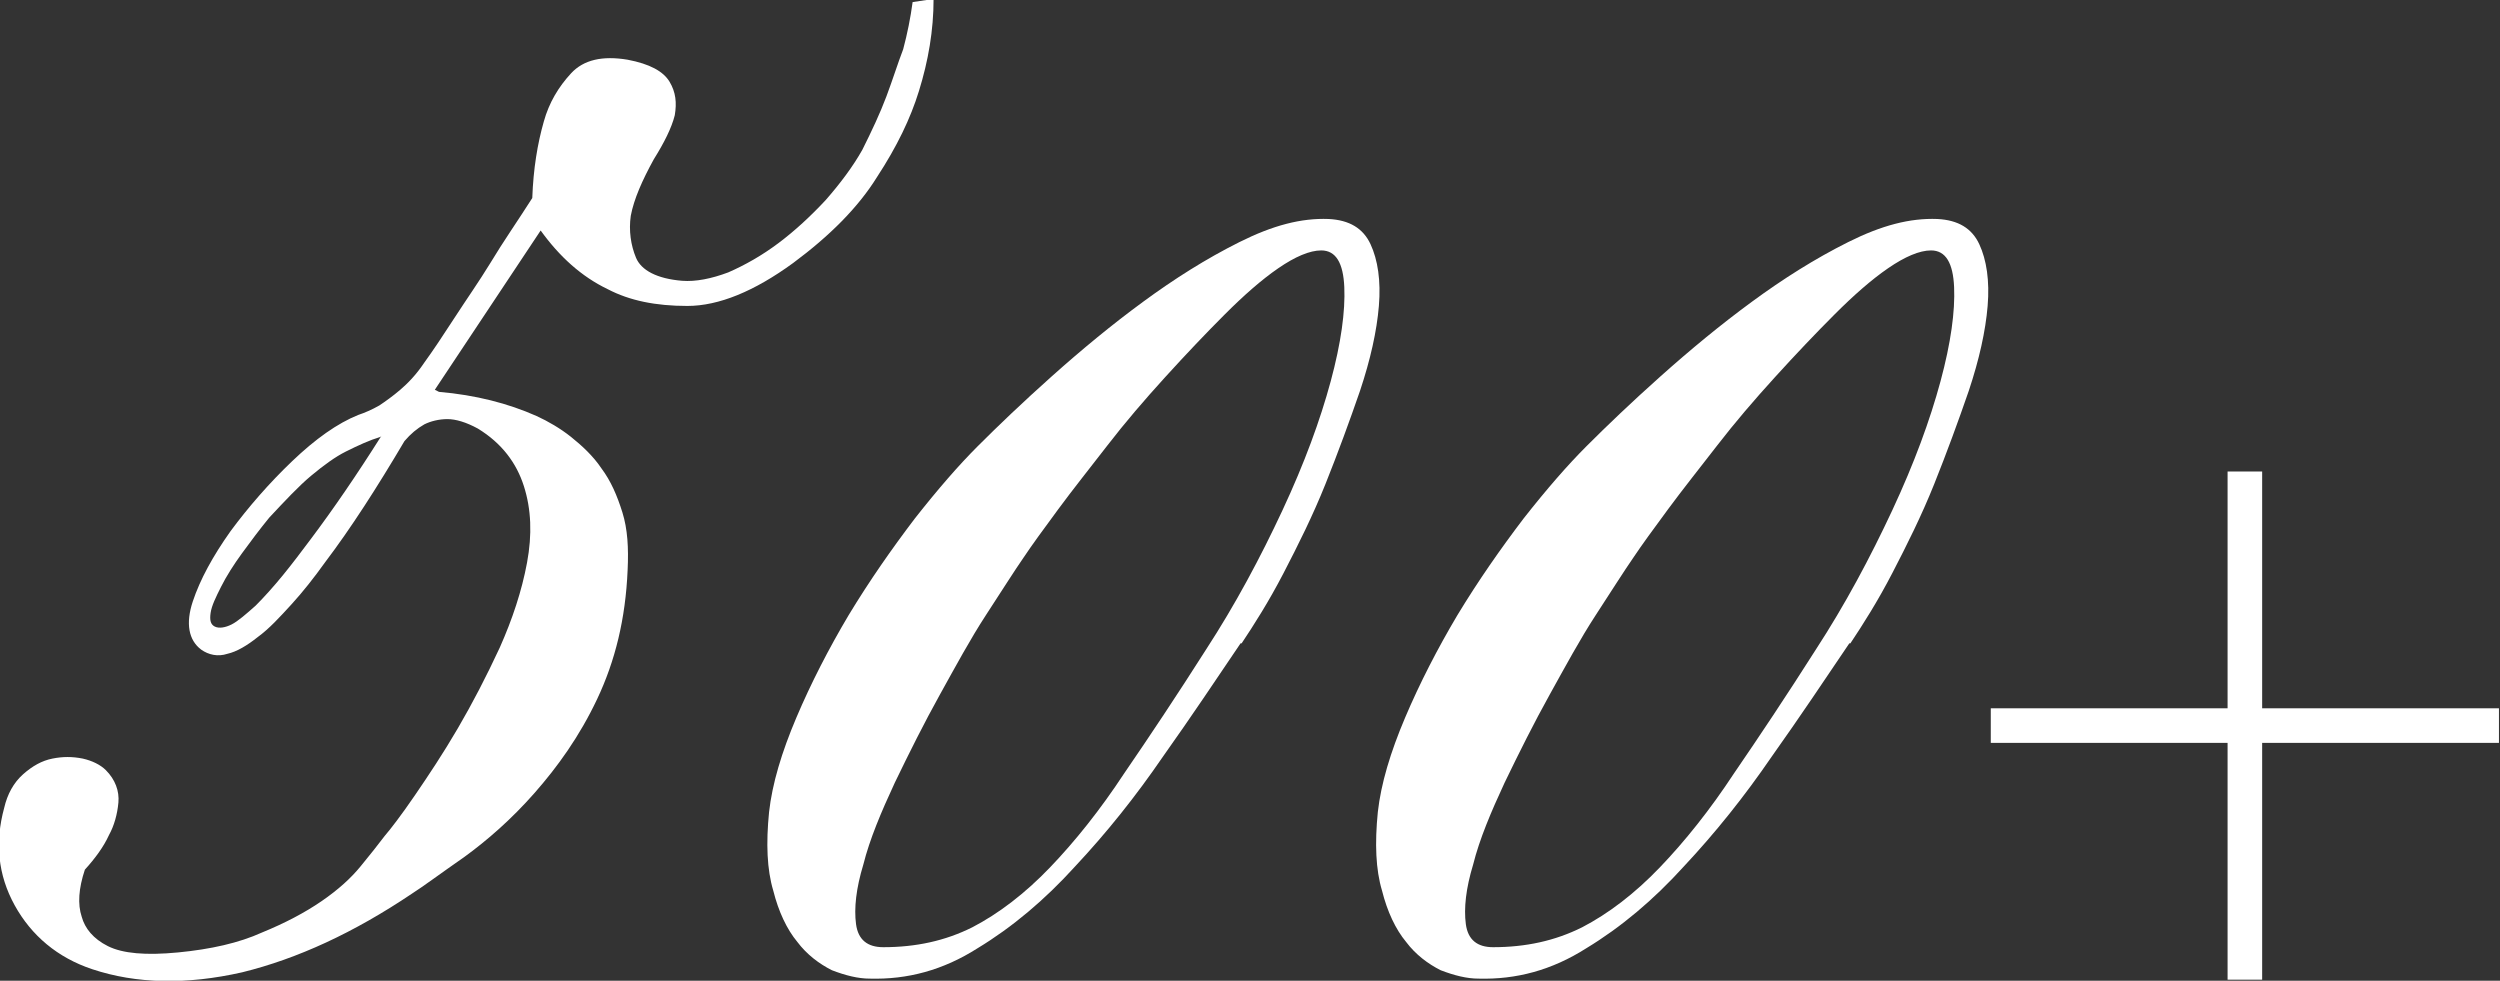 <?xml version="1.0" encoding="UTF-8"?> <svg xmlns="http://www.w3.org/2000/svg" id="_Слой_1" data-name="Слой 1" viewBox="0 0 23.86 9.36"><rect x="0" y="0" width="23.86" height="9.36" fill="#333333" stroke="none"/><defs><style> .cls-1 { fill: #fff; } </style></defs><path class="cls-1" d="M4.19,3.74c.35.03.66.11.93.23.11.05.23.12.33.2s.21.18.29.3c.09.12.15.26.2.42.05.16.06.34.05.55-.02.47-.12.87-.29,1.23s-.38.65-.6.9-.45.45-.67.61c-.23.16-.39.28-.5.35-.55.37-1.09.62-1.62.75-.53.12-1.01.11-1.43-.03-.33-.11-.58-.32-.74-.61-.16-.29-.19-.6-.1-.93.03-.13.09-.24.18-.32.09-.08.18-.13.28-.15.1-.02.19-.02.29,0,.09.02.17.06.22.11.09.09.13.2.12.31-.01.11-.04.22-.09.31-.05.11-.13.22-.23.33-.06.18-.07.33-.03.45.03.11.11.21.25.28s.36.09.67.06.58-.09.8-.19c.22-.09.41-.19.57-.3s.28-.22.37-.33c.09-.11.17-.21.23-.29.06-.07.16-.2.29-.39.13-.19.27-.4.41-.64.14-.24.27-.49.4-.77.12-.27.21-.54.26-.81s.04-.51-.03-.73c-.07-.22-.21-.41-.44-.55-.11-.06-.21-.09-.29-.09s-.16.02-.22.05c-.07.04-.13.09-.19.16-.26.44-.51.83-.76,1.16-.1.14-.21.28-.32.4-.11.12-.21.23-.32.31-.1.08-.2.14-.29.16-.09.03-.18.01-.25-.04-.12-.09-.15-.25-.08-.46s.19-.43.36-.67c.17-.23.37-.46.59-.67s.43-.36.63-.44c.06-.02.13-.05.2-.09.06-.04.13-.09.2-.15.07-.06.15-.14.23-.26.08-.11.18-.26.29-.43.11-.17.23-.34.34-.52.12-.2.26-.4.4-.62.01-.28.05-.52.11-.73.05-.18.14-.33.26-.46.12-.13.3-.17.54-.13.21.04.34.11.4.21.06.1.07.2.05.32-.03.12-.1.26-.2.42-.11.2-.19.38-.22.54-.02.14,0,.28.05.4s.2.2.44.22c.13.01.28-.02.44-.08.16-.07.32-.16.48-.28s.31-.26.45-.41c.14-.16.26-.32.35-.48.09-.18.17-.35.23-.51s.11-.32.16-.45c.04-.15.07-.3.09-.45l.2-.03c0,.3-.05.59-.14.88-.08.26-.21.53-.4.82-.18.29-.45.56-.8.82-.37.27-.71.41-1.01.41-.3,0-.55-.05-.76-.16-.25-.12-.46-.31-.64-.56l-1.01,1.52ZM3.63,4.17c-.1.03-.21.08-.33.14-.1.05-.21.13-.33.23-.12.1-.25.24-.4.4-.09.11-.18.23-.26.34-.08.11-.15.22-.2.32-.05.1-.09.18-.1.25s0,.11.04.13c.04.02.1.01.16-.02s.14-.1.23-.18c.08-.08.17-.18.26-.29.09-.11.18-.23.27-.35.21-.28.43-.6.67-.98Z"></path><path class="cls-1" d="M11.84,6.14c-.23.34-.47.7-.74,1.08-.26.38-.54.73-.84,1.05-.29.32-.6.58-.93.78-.33.21-.67.3-1.03.29-.11,0-.23-.03-.36-.08-.12-.06-.24-.15-.33-.27-.1-.12-.18-.29-.23-.49-.06-.2-.07-.45-.04-.75.03-.27.12-.57.26-.9.14-.33.31-.66.5-.98.2-.33.41-.63.63-.92.22-.28.42-.51.6-.69.2-.2.43-.42.71-.67.28-.25.57-.49.87-.71s.6-.41.92-.57.59-.23.85-.22c.2.01.33.09.4.24.07.15.1.35.08.59-.02.24-.08.51-.18.81-.1.29-.21.59-.33.89-.12.3-.26.58-.4.85-.14.27-.28.49-.4.67ZM12.61,2.39c-.11,0-.25.06-.41.17-.16.11-.33.26-.51.44-.18.18-.37.38-.57.6-.2.22-.38.43-.55.65-.17.22-.33.42-.47.61s-.25.34-.33.46c-.09.13-.21.32-.36.55-.15.23-.29.49-.44.76-.15.27-.29.55-.43.84-.13.28-.24.54-.3.78-.07.23-.09.42-.07.57.02.15.11.22.26.22.31,0,.59-.06.85-.19.25-.13.5-.32.74-.57.24-.25.48-.55.71-.9.24-.35.5-.74.78-1.18.28-.43.52-.88.73-1.33.21-.45.36-.86.46-1.23s.14-.67.13-.9-.08-.35-.22-.35Z"></path><path class="cls-1" d="M17.65,6.14c-.23.34-.47.7-.74,1.08-.26.38-.54.73-.84,1.05-.29.32-.6.58-.93.78-.33.21-.67.3-1.03.29-.11,0-.23-.03-.36-.08-.12-.06-.24-.15-.33-.27-.1-.12-.18-.29-.23-.49-.06-.2-.07-.45-.04-.75.03-.27.12-.57.26-.9.14-.33.31-.66.5-.98.2-.33.41-.63.63-.92.22-.28.42-.51.6-.69.2-.2.43-.42.71-.67.28-.25.57-.49.87-.71s.6-.41.92-.57.59-.23.85-.22c.2.01.33.09.4.24.07.15.1.35.08.59-.02.24-.08.51-.18.81-.1.29-.21.59-.33.89-.12.3-.26.58-.4.85-.14.27-.28.49-.4.67ZM18.43,2.39c-.11,0-.25.06-.41.17-.16.11-.33.26-.51.44-.18.18-.37.38-.57.6-.2.22-.38.43-.55.65-.17.22-.33.42-.47.61s-.25.34-.33.46c-.09.13-.21.32-.36.55-.15.23-.29.49-.44.76-.15.27-.29.55-.43.84-.13.28-.24.54-.3.78-.07.23-.09.42-.07.57.02.15.11.22.26.22.31,0,.59-.06.85-.19.25-.13.5-.32.74-.57.24-.25.48-.55.71-.9.24-.35.5-.74.78-1.18.28-.43.52-.88.73-1.33.21-.45.36-.86.46-1.23s.14-.67.13-.9-.08-.35-.22-.35Z"></path><path class="cls-1" d="M19,6.76h2.26v-2.26h.33v2.26h2.26v.33h-2.26v2.26h-.33v-2.26h-2.26v-.33Z"></path></svg> 